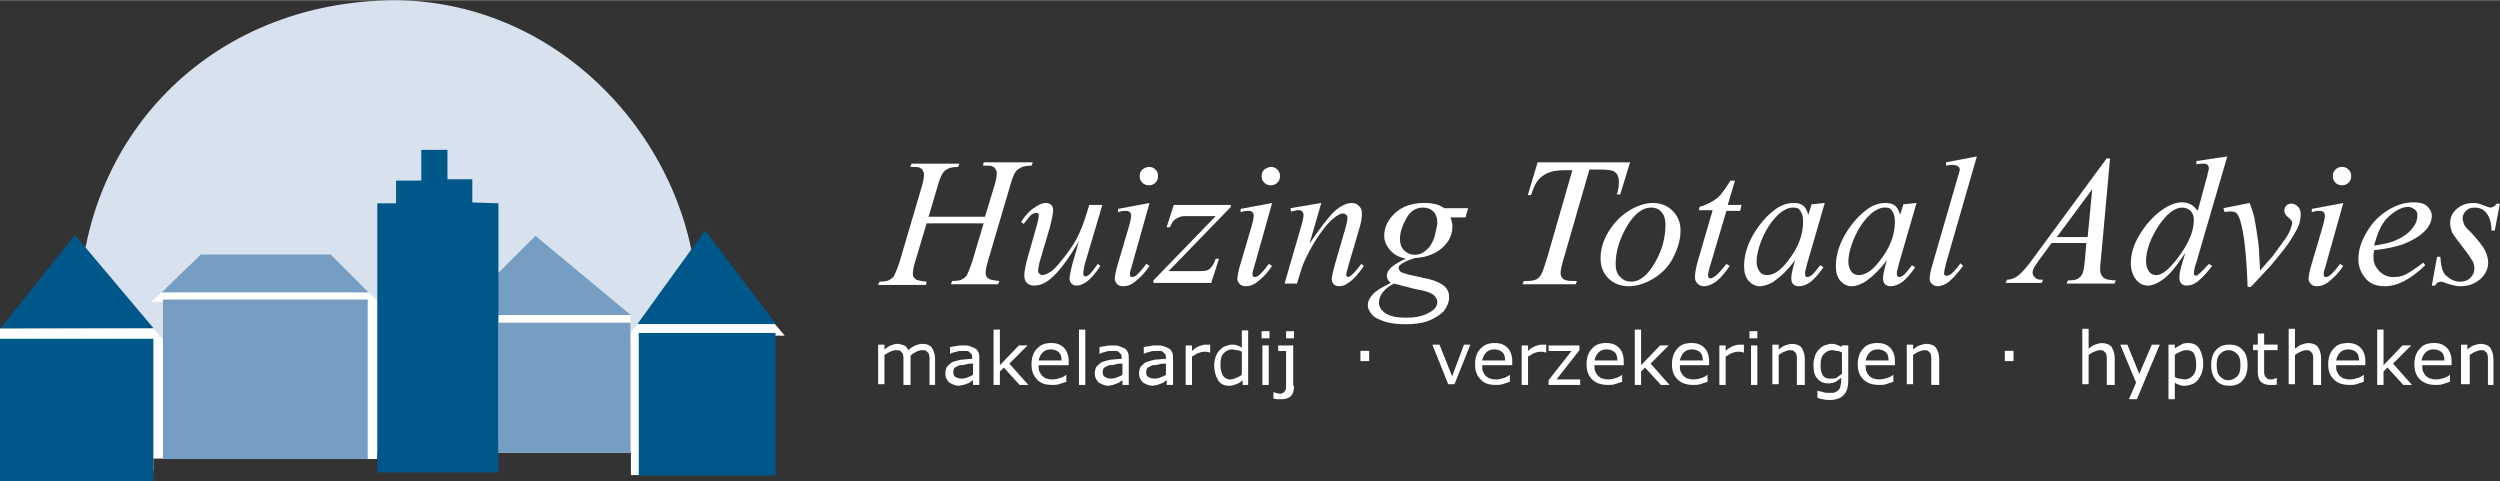 <?xml version="1.0" encoding="UTF-8"?>
<svg width="270px" height="52px" xmlns="http://www.w3.org/2000/svg" id="Laag_1" data-name="Laag 1" viewBox="0 0 1490.56 286.84">
  <rect x="0" y="0" width="1490.56" height="286.84" fill="#333333" stroke="none"/>
  <defs>
    <style>
      .cls-1, .cls-2 {
        fill: #005789;
      }

      .cls-1, .cls-2, .cls-3, .cls-4, .cls-5, .cls-6 {
        stroke-width: 0px;
      }

      .cls-2, .cls-4, .cls-5 {
        fill-rule: evenodd;
      }

      .cls-3, .cls-5 {
        fill: #769dc2;
      }

      .cls-4 {
        fill: #d8e1ee;
      }

      .cls-6 {
        fill: #fff;
      }
    </style>
  </defs>
  <g>
    <path class="cls-6" d="M557.97,229.41h-3.77v-16.5c0-.94-.47-1.89-.47-2.36-.47-.47-.94-.94-1.41-1.41-.47-.47-1.41-.47-2.83-.47-.94,0-2.36.47-3.3.94-.94.47-2.36,1.41-3.3,2.36v17.44h-4.24v-16.5c0-.94-.47-1.89-.47-2.36-.47-.47-.94-.94-1.41-1.41s-1.41-.47-2.83-.47c-.94,0-2.36.47-3.3.94-.94.47-2.36,1.41-3.3,1.89v17.44h-3.77v-23.57h3.77v2.83c1.41-.94,2.36-1.89,3.77-2.36s2.36-.94,3.77-.94,2.83.47,4.24.94c.94.47,1.89,1.41,2.36,2.83,1.41-1.41,3.3-2.36,4.24-2.83,1.41-.47,2.83-.94,4.24-.94,2.83,0,4.71.94,5.66,2.36s1.89,3.77,1.89,6.6v15.56h.47Z"></path>
    <path class="cls-6" d="M583.9,229.41h-3.77v-2.83c-.47.47-.94.47-1.41.94-.47.47-1.41.94-1.89.94-.47.47-1.41.47-2.36.94-.94,0-1.89.47-2.83.47-2.36,0-3.77-.94-5.66-1.89-1.41-1.41-2.36-3.3-2.36-5.19s.47-3.3.94-4.24c.94-.94,1.89-1.89,3.3-2.83,1.41-.47,3.3-.94,5.19-1.41,1.89,0,4.24-.47,6.6-.47v-.47c0-.94,0-1.89-.47-2.36s-.94-.94-1.41-1.41-1.41-.47-1.89-.47h-2.36c-.94,0-2.36,0-3.3.47-1.41.47-2.83.47-3.77,1.41h0v-4.24c.94,0,1.89-.47,3.3-.47,1.41-.47,2.83-.47,4.24-.47,1.89,0,3.3,0,4.24.47,1.41.47,2.36.94,3.3,1.41s1.41,1.41,1.89,2.36c.47.94.47,2.36.47,3.77,0,0,0,15.56,0,15.56ZM580.13,223.28v-6.6c-1.41,0-2.83,0-4.24.47s-2.83.47-3.77.47c-.94.47-1.89.94-2.83,1.41-.47.47-.94,1.41-.94,2.83s.47,2.36,1.41,2.83,1.89.94,3.77.94c1.41,0,2.83-.47,3.77-.94s1.89-.47,2.83-1.41Z"></path>
    <path class="cls-6" d="M613.13,229.41h-5.19l-9.43-10.37-2.36,2.36v8.01h-3.77v-33h3.77v21.21l11.31-11.79h5.19l-10.84,10.84,11.31,12.73Z"></path>
    <path class="cls-6" d="M636.7,217.62h-17.44c0,1.41,0,2.83.47,3.77s.94,1.89,1.89,2.83c.94.47,1.41,1.41,2.83,1.41.94.47,1.89.47,3.3.47s3.3-.47,4.71-.94c1.41-.47,2.83-1.41,3.3-1.89h0v4.24c-1.41.47-2.83.94-4.24,1.41-1.41.47-2.83.47-4.24.47-3.77,0-7.07-.94-8.96-3.3-2.36-2.36-3.3-5.19-3.3-8.96s.94-7.07,3.3-9.43c2.36-2.36,4.71-3.3,8.49-3.3,3.3,0,5.66.94,7.54,2.83,1.89,1.89,2.83,4.71,2.83,8.01v2.36h-.47ZM632.93,214.79c0-1.89-.47-3.77-1.41-4.71s-2.83-1.89-4.71-1.89c-2.36,0-3.77.47-5.19,1.89s-1.89,2.83-2.36,4.71h13.67Z"></path>
    <path class="cls-6" d="M647.07,229.41h-3.77v-33h3.77v33Z"></path>
    <path class="cls-6" d="M673,229.41h-3.77v-2.83c-.47.47-.94.47-1.41.94-.47.47-1.41.94-1.89.94-.47.47-1.41.47-2.36.94-.94,0-1.89.47-2.83.47-2.36,0-3.77-.94-5.66-1.89-1.41-1.41-2.36-3.3-2.36-5.19s.47-3.3.94-4.24c.94-.94,1.89-1.89,3.3-2.83,1.41-.47,3.3-.94,5.19-1.41,1.89,0,4.24-.47,6.6-.47v-.47c0-.94,0-1.89-.47-2.36s-.94-.94-1.41-1.41-1.41-.47-1.89-.47h-2.36c-.94,0-2.36,0-3.3.47-1.41.47-2.83.47-3.77,1.41h0v-4.24c.94,0,1.89-.47,3.3-.47,1.41-.47,2.83-.47,4.24-.47,1.89,0,3.3,0,4.24.47,1.41.47,2.36.94,3.3,1.41s1.41,1.41,1.89,2.36c.47.94.47,2.36.47,3.77,0,0,0,15.56,0,15.56ZM669.23,223.28v-6.6c-1.41,0-2.83,0-4.24.47-1.41.47-2.83.47-3.77.47-.94.47-1.89.94-2.83,1.41-.47.47-.94,1.41-.94,2.83s.47,2.36,1.41,2.83,1.89.94,3.77.94c1.41,0,2.83-.47,3.77-.94s1.89-.47,2.83-1.41Z"></path>
    <path class="cls-6" d="M699.4,229.41h-3.77v-2.83c-.47.47-.94.47-1.41.94-.47.47-1.41.94-1.89.94-.47.47-1.41.47-2.36.94-.94,0-1.89.47-2.83.47-2.36,0-3.77-.94-5.66-1.89-1.41-1.41-2.36-3.3-2.36-5.19s.47-3.3.94-4.24c.94-.94,1.89-1.89,3.3-2.83,1.41-.47,3.3-.94,5.19-1.41,1.89,0,4.24-.47,6.6-.47v-.47c0-.94,0-1.89-.47-2.36s-.94-.94-1.41-1.41-1.41-.47-1.89-.47h-2.36c-.94,0-2.36,0-3.3.47-1.41.47-2.83.47-3.77,1.41h0v-4.24c.94,0,1.89-.47,3.3-.47,1.41-.47,2.83-.47,4.24-.47,1.89,0,3.3,0,4.24.47,1.41.47,2.36.94,3.3,1.41s1.41,1.41,1.89,2.36c.47.94.47,2.36.47,3.77,0,0,0,15.56,0,15.56ZM695.15,223.28v-6.6c-1.41,0-2.83,0-4.24.47-1.41.47-2.83.47-3.77.47-.94.47-1.89.94-2.83,1.41-.47.47-.94,1.41-.94,2.83s.47,2.36,1.41,2.83,1.89.94,3.77.94c1.41,0,2.83-.47,3.77-.94s1.89-.47,2.83-1.41Z"></path>
    <path class="cls-6" d="M721.55,210.08h0c-.94,0-1.41-.47-1.89-.47h-1.89c-1.41,0-2.36.47-3.77.94-.94.47-2.36,1.41-3.3,1.89v16.97h-3.77v-23.57h3.77v3.3c1.41-1.41,2.83-2.36,4.24-2.83,1.41-.47,2.36-.94,3.77-.94h2.83s0,4.71,0,4.71Z"></path>
    <path class="cls-6" d="M744.65,229.41h-3.77v-2.83c-.94.94-2.36,1.89-3.77,2.36s-2.36.94-4.24.94c-2.83,0-5.19-.94-6.6-3.3-1.41-2.36-2.36-5.19-2.36-8.96,0-1.89.47-3.77.94-5.19.47-1.41,1.41-2.83,2.36-3.77s1.89-1.89,3.3-2.36c1.41-.47,2.83-.94,3.77-.94,1.41,0,2.36,0,3.3.47s1.89.47,2.83,1.41v-10.37h3.77v32.53h.47ZM740.41,223.28v-13.67c-.94-.47-1.89-.94-2.83-.94s-1.89-.47-2.83-.47c-2.36,0-3.77.94-5.19,2.36-1.41,1.41-1.89,3.77-1.89,6.6s.47,4.71,1.41,6.6c.94,1.41,2.36,2.36,4.71,2.36.94,0,2.36-.47,3.3-.94s2.36-.94,3.3-1.89Z"></path>
    <path class="cls-6" d="M756.91,201.59h-4.71v-4.24h4.71v4.24ZM756.44,229.41h-3.77v-23.57h3.77v23.57Z"></path>
    <path class="cls-6" d="M771.52,229.88c0,2.83-.47,4.71-1.89,6.13s-3.3,1.89-5.66,1.89h-2.36c-.94,0-1.89-.47-2.36-.47v-3.77h0c.47,0,.94.47,1.41.47s1.41.47,1.89.47c.94,0,1.89,0,2.36-.47s.94-.47,1.41-1.41.47-1.41.47-1.89v-21.68h-4.71v-3.3h8.96v24.04h.47ZM771.52,201.59h-4.71v-4.24h4.71v4.24Z"></path>
  </g>
  <path class="cls-6" d="M816.31,215.19h-5.19v-6.13h5.19v6.13Z"></path>
  <g>
    <path class="cls-6" d="M876.65,205.37l-9.43,23.57h-3.77l-9.43-23.57h4.24l7.54,18.86,7.07-18.86h3.77Z"></path>
    <path class="cls-6" d="M901.16,217.62h-17.44c0,1.41,0,2.83.47,3.77s.94,1.89,1.89,2.83c.94.47,1.41,1.41,2.83,1.41.94.47,1.89.47,3.3.47s3.3-.47,4.71-.94c1.41-.47,2.83-1.41,3.3-1.89h0v4.24c-1.41.47-2.83.94-4.24,1.41s-2.83.47-4.24.47c-3.77,0-7.07-.94-8.96-3.3-2.36-2.36-3.3-5.19-3.3-8.96s.94-7.07,3.3-9.43,4.71-3.3,8.49-3.3c3.3,0,5.66.94,7.54,2.83,1.89,1.89,2.83,4.71,2.83,8.01v2.36h-.47ZM897.39,214.79c0-1.89-.47-3.77-1.41-4.71-.94-.94-2.83-1.89-4.71-1.89-2.36,0-3.77.47-5.19,1.89-1.41,1.41-1.89,2.83-2.36,4.71h13.67Z"></path>
    <path class="cls-6" d="M921.9,210.08h0c-.94,0-1.41-.47-1.89-.47h-1.89c-1.41,0-2.36.47-3.77.94-.94.47-2.36,1.41-3.3,1.89v16.97h-3.77v-23.57h3.77v3.3c1.41-1.41,2.83-2.36,4.24-2.83s2.36-.94,3.77-.94h2.83s0,4.71,0,4.71Z"></path>
    <path class="cls-6" d="M942.64,229.41h-19.33v-2.83l13.67-17.44h-13.67v-3.3h18.39v2.83l-13.67,17.44h14.14v3.3h.47Z"></path>
    <path class="cls-6" d="M968.1,217.62h-17.44c0,1.41,0,2.83.47,3.77s.94,1.89,1.89,2.83c.94.47,1.41,1.41,2.83,1.41.94.47,2.36.47,3.3.47,1.41,0,3.3-.47,4.71-.94,1.41-.47,2.83-1.41,3.3-1.89h0v4.24c-1.41.47-2.83.94-4.24,1.41s-2.83.47-4.24.47c-3.77,0-7.07-.94-9.43-3.3-2.36-2.36-3.3-5.19-3.3-8.96s.94-7.07,3.3-9.43c1.89-2.36,4.71-3.3,8.49-3.3,3.3,0,5.66.94,7.54,2.83s2.83,4.71,2.83,8.01c0,0,0,2.36,0,2.36ZM964.33,214.79c0-1.89-.47-3.77-1.41-4.71-.94-.94-2.83-1.89-4.71-1.89-2.36,0-3.77.47-5.19,1.89-1.41,1.41-1.89,2.83-2.36,4.71h13.67Z"></path>
    <path class="cls-6" d="M995.44,229.41h-5.19l-9.43-10.37-2.36,2.36v8.01h-3.77v-33h3.77v21.21l11.31-11.79h5.19l-10.84,10.84,11.31,12.73Z"></path>
    <path class="cls-6" d="M1019.01,217.62h-17.44c0,1.41,0,2.83.47,3.77s.94,1.89,1.89,2.83c.94.47,1.41,1.41,2.83,1.41.94.47,2.36.47,3.3.47,1.41,0,3.3-.47,4.71-.94,1.41-.47,2.83-1.41,3.3-1.89h0v4.24c-1.41.47-2.83.94-4.24,1.41s-2.83.47-4.24.47c-3.77,0-7.07-.94-9.43-3.3s-3.3-5.19-3.3-8.96.94-7.07,3.3-9.43c1.89-2.36,4.71-3.3,8.49-3.3,3.3,0,5.66.94,7.54,2.83s2.83,4.71,2.83,8.01c0,0,0,2.36,0,2.36ZM1015.24,214.79c0-1.89-.47-3.77-1.41-4.71-.94-.94-2.83-1.89-4.71-1.89-2.36,0-3.77.47-5.19,1.89-1.41,1.41-1.89,2.83-2.36,4.71h13.67Z"></path>
    <path class="cls-6" d="M1039.75,210.08h0c-.94,0-1.41-.47-1.89-.47h-1.89c-1.41,0-2.36.47-3.77.94-.94.47-2.36,1.41-3.3,1.89v16.97h-3.77v-23.57h3.77v3.3c1.41-1.41,2.83-2.36,4.24-2.83,1.41-.47,2.36-.94,3.77-.94h2.83v4.71h0Z"></path>
    <path class="cls-6" d="M1047.77,201.59h-4.71v-4.24h4.71v4.24ZM1047.77,229.41h-3.77v-23.57h3.77v23.57Z"></path>
    <path class="cls-6" d="M1075.11,229.41h-3.77v-16.5c0-.94-.47-1.89-.47-2.36l-1.41-1.41c-.47-.47-1.41-.47-2.36-.47s-2.36.47-3.3.94c-1.41.47-2.36,1.41-3.3,1.89v17.44h-3.77v-23.57h3.77v2.83c1.41-.94,2.36-1.89,3.77-2.36s2.83-.94,4.24-.94c2.36,0,4.71.94,5.66,2.36.94,1.41,1.89,3.77,1.89,6.6v15.56h-.94Z"></path>
    <path class="cls-6" d="M1101.98,226.58c0,4.24-.94,7.07-2.83,8.96-1.89,1.89-4.71,2.83-8.49,2.83-1.41,0-2.36,0-3.77-.47-1.41,0-2.36-.47-3.3-.94v-4.24h0c.47.47,1.89.47,3.3.94,1.41.47,2.83.47,4.24.47s2.36,0,3.3-.47,1.41-.94,1.89-1.41c.47-.47.94-1.41.94-1.89,0-.94.47-1.41.47-2.83v-2.36c-1.41.94-2.36,1.89-3.3,2.36s-2.36.94-4.24.94c-2.83,0-5.19-.94-6.6-2.83-1.89-1.89-2.36-4.71-2.36-8.49,0-1.89.47-3.77.94-5.19.47-1.41,1.41-2.83,2.36-3.77s1.89-1.89,3.3-2.36,2.83-.94,3.77-.94c1.41,0,2.36,0,3.3.47s1.89.47,2.83,1.41l.47-.94h3.77v20.74ZM1098.21,222.81v-12.73c-.94-.47-1.89-.94-2.83-.94s-1.89-.47-2.83-.47c-2.36,0-3.77.94-5.19,2.36-1.41,1.41-1.89,3.77-1.89,6.6s.47,4.71,1.41,6.13c.94,1.41,2.36,1.89,4.71,1.89.94,0,2.36,0,3.3-.47,1.41-.94,2.36-1.89,3.3-2.36Z"></path>
    <path class="cls-6" d="M1129.79,217.62h-17.44c0,1.41,0,2.83.47,3.77s.94,1.89,1.89,2.83c.94.47,1.41,1.41,2.83,1.41.94.47,2.36.47,3.3.47,1.41,0,3.3-.47,4.71-.94,1.41-.47,2.83-1.41,3.3-1.89h0v4.24c-1.41.47-2.83.94-4.24,1.41-1.41.47-2.83.47-4.24.47-3.77,0-7.07-.94-9.43-3.3-2.36-2.36-3.3-5.19-3.3-8.96s.94-7.07,3.3-9.43c1.89-2.36,4.71-3.3,8.49-3.3,3.3,0,5.66.94,7.54,2.83,1.89,1.89,2.83,4.71,2.83,8.01v2.36h0ZM1126.02,214.79c0-1.89-.47-3.77-1.41-4.71-.94-.94-2.83-1.89-4.71-1.89-2.36,0-3.77.47-5.19,1.89-1.41,1.41-1.89,2.83-2.36,4.71h13.67Z"></path>
    <path class="cls-6" d="M1155.72,229.41h-4.24v-16.5c0-.94-.47-1.89-.47-2.36l-1.41-1.41c-.47-.47-1.41-.47-2.36-.47s-2.36.47-3.3.94c-1.41.47-2.36,1.41-3.3,1.89v17.44h-3.77v-23.57h3.77v2.83c1.41-.94,2.36-1.89,3.77-2.36s2.83-.94,4.24-.94c2.36,0,4.71.94,5.66,2.36.94,1.41,1.89,3.77,1.89,6.6v15.56h-.47Z"></path>
  </g>
  <path class="cls-6" d="M1200.51,215.19h-5.19v-6.13h5.19v6.13Z"></path>
  <g>
    <path class="cls-6" d="M1259.9,229.41h-3.77v-16.5c0-.94-.47-1.89-.47-2.36-.47-.47-.94-.94-1.41-1.41s-1.41-.47-2.36-.47-2.36.47-3.3.94c-1.41.47-2.36,1.41-3.3,1.89v17.44h-3.77v-33h3.77v11.79c1.41-.94,2.36-1.89,3.77-2.36s2.83-.94,4.24-.94c2.36,0,4.71.94,5.66,2.36s1.89,3.77,1.89,6.6v16.03h-.94Z"></path>
    <path class="cls-6" d="M1287.72,205.37l-13.67,32.53h-4.71l4.24-9.9-9.43-22.63h4.24l7.07,17.44,7.54-17.44h4.71Z"></path>
    <path class="cls-6" d="M1313.64,217.15c0,1.89-.47,3.77-.94,5.19-.47,1.41-1.41,2.83-2.36,4.24-.94.94-1.89,1.89-3.3,2.36s-2.83.94-4.24.94-2.36,0-3.3-.47-1.89-.47-2.83-1.41v9.9h-3.77v-32.53h3.77v2.36c.94-.94,2.36-1.41,3.77-2.36s2.83-.94,4.24-.94c2.83,0,5.19.94,6.6,3.3,1.41,2.36,2.36,5.66,2.36,9.43ZM1309.4,217.15c0-2.83-.47-5.19-1.41-6.6-.94-1.41-2.36-1.89-4.71-1.89-.94,0-2.36.47-3.3.94-.94.47-2.36.94-3.3,1.89v13.2c.94.47,1.89.94,2.83.94s1.89.47,2.83.47c2.36,0,3.77-.94,5.19-2.36s1.89-3.77,1.89-6.6Z"></path>
    <path class="cls-6" d="M1340.04,217.62c0,3.77-.94,7.07-2.83,8.96-1.89,2.36-4.71,3.3-8.01,3.3s-6.13-.94-8.01-3.3-2.83-5.19-2.83-8.96.94-7.07,2.83-8.96c1.89-2.36,4.71-3.3,8.01-3.3s6.13.94,8.01,3.3c1.89,1.89,2.83,4.71,2.83,8.96ZM1335.8,217.62c0-3.3-.47-5.19-1.89-6.6-1.41-1.41-2.83-2.36-5.19-2.36s-3.77.94-5.19,2.36-1.89,3.77-1.89,6.6.47,5.19,1.89,6.6c1.41,1.41,2.83,2.36,5.19,2.36,1.89,0,3.77-.94,5.19-2.36,1.41-1.41,1.89-3.77,1.89-6.6Z"></path>
    <path class="cls-6" d="M1358.43,228.94c-.94,0-1.41.47-2.36.47h-2.36c-2.36,0-4.24-.47-5.66-1.89-1.41-1.41-1.89-3.3-1.89-6.13v-12.73h-2.83v-3.3h2.83v-6.6h3.77v6.6h8.01v3.3h-8.01v13.67c0,.47.47,1.41.47,1.89.47.47.94.94,1.41,1.41s1.41.47,2.36.47c.47,0,1.41,0,1.89-.47.94,0,1.41-.47,1.41-.47h0v3.77h.94Z"></path>
    <path class="cls-6" d="M1382.94,229.41h-3.77v-16.5c0-.94-.47-1.89-.47-2.36l-1.41-1.41c-.47-.47-1.41-.47-2.36-.47s-2.36.47-3.3.94c-1.41.47-2.36,1.41-3.3,1.89v17.44h-3.77v-33h3.77v11.79c1.41-.94,2.36-1.89,3.77-2.36s2.83-.94,4.24-.94c2.36,0,4.71.94,5.66,2.36s1.89,3.77,1.89,6.6v16.03h-.94Z"></path>
    <path class="cls-6" d="M1410.28,217.62h-17.44c0,1.41,0,2.83.47,3.77s.94,1.89,1.89,2.83c.94.47,1.41,1.41,2.83,1.41.94.47,2.36.47,3.3.47,1.41,0,3.3-.47,4.71-.94,1.41-.47,2.83-1.41,3.3-1.89h0v4.24c-1.41.47-2.83.94-4.24,1.41-1.41.47-2.83.47-4.24.47-3.77,0-7.07-.94-9.43-3.3-2.36-2.36-3.3-5.19-3.3-8.96s.94-7.07,3.3-9.43c1.89-2.36,4.71-3.3,8.49-3.3,3.3,0,5.66.94,7.54,2.83,1.89,1.89,2.83,4.71,2.83,8.01v2.36h0ZM1406.51,214.79c0-1.89-.47-3.77-1.41-4.71s-2.83-1.89-4.71-1.89c-2.36,0-3.77.47-5.19,1.89-1.41,1.41-1.89,2.83-2.36,4.71h13.67Z"></path>
    <path class="cls-6" d="M1438.1,229.41h-5.19l-9.43-10.37-2.36,2.36v8.01h-3.77v-33h3.77v21.21l11.31-11.79h5.19l-10.84,10.84,11.31,12.73Z"></path>
    <path class="cls-6" d="M1461.67,217.62h-17.44c0,1.41,0,2.83.47,3.77s.94,1.89,1.89,2.83c.94.47,1.41,1.41,2.83,1.41.94.47,2.36.47,3.3.47,1.41,0,3.3-.47,4.71-.94,1.41-.47,2.83-1.41,3.3-1.89h0v4.24c-1.41.47-2.83.94-4.24,1.41-1.41.47-2.83.47-4.24.47-3.77,0-7.07-.94-9.43-3.3-2.36-2.36-3.3-5.19-3.3-8.96s.94-7.07,3.3-9.43c1.89-2.36,4.71-3.3,8.49-3.3,3.3,0,5.66.94,7.54,2.83,1.89,1.89,2.83,4.71,2.83,8.01v2.36h0ZM1457.42,214.79c0-1.89-.47-3.77-1.41-4.71s-2.83-1.89-4.71-1.89c-2.36,0-3.77.47-5.19,1.89-1.41,1.41-1.89,2.83-2.36,4.71h13.67Z"></path>
    <path class="cls-6" d="M1487.12,229.41h-3.77v-16.5c0-.94-.47-1.89-.47-2.36l-1.41-1.41c-.47-.47-1.41-.47-2.36-.47s-2.36.47-3.3.94c-1.41.47-2.36,1.41-3.3,1.89v17.44h-5.19v-23.57h3.77v2.83c1.41-.94,2.36-1.89,3.77-2.36s2.83-.94,4.24-.94c2.36,0,4.71.94,5.66,2.36.94,1.41,1.89,3.77,1.89,6.6v15.56h.47Z"></path>
  </g>
  <g>
    <path class="cls-4" d="M67.28,269.84h329.14c14.81-27.09,17.66-58.16,19.22-87.38C415.9,93.75,340.83.8,235.36,0,123.13.8,48.32,83.93,47.54,182.46c.78,27.09,5.97,60.55,19.74,87.38"></path>
    <polygon class="cls-5" points="296.66 163.07 319.26 140.5 376.16 187.77 296.66 187.77 296.66 163.07"></polygon>
    <rect class="cls-6" x="376.16" y="199.46" width="82.09" height="83.66"></rect>
    <rect class="cls-6" x="296.66" y="187.77" width="79.23" height="77.55"></rect>
    <polygon class="cls-6" points="374.08 200.79 419.8 143.15 467.86 199.99 374.08 200.79"></polygon>
    <polygon class="cls-2" points="380.05 193.09 420.32 137.31 462.66 193.09 380.05 193.09"></polygon>
    <rect class="cls-1" x="380.83" y="198.4" width="81.57" height="84.99"></rect>
    <rect class="cls-3" x="297.18" y="192.29" width="78.71" height="77.55"></rect>
    <rect class="cls-6" x="102.87" y="179.54" width="122.09" height="94.02"></rect>
    <polygon class="cls-6" points="90.14 179.81 115.86 156.7 200.81 156.7 225.75 179.81 90.14 179.81"></polygon>
    <polygon class="cls-5" points="96.38 174.23 119.76 151.65 197.17 151.65 219.77 174.23 96.38 174.23"></polygon>
    <polygon class="cls-6" points="4.94 202.38 49.88 146.34 97.16 202.38 4.94 202.38"></polygon>
    <polygon class="cls-2" points="0 196.01 44.68 139.97 91.7 195.74 0 196.01"></polygon>
    <rect class="cls-6" y="195.74" width="91.44" height="84.99"></rect>
    <rect class="cls-6" x="51.96" y="201.58" width="46.24" height="71.71"></rect>
    <rect class="cls-1" y="201.85" width="91.44" height="84.99"></rect>
    <rect class="cls-3" x="97.16" y="178.48" width="122.09" height="95.08"></rect>
    <polygon class="cls-2" points="297.18 121.11 297.18 281.53 224.97 281.53 224.97 121.11 236.14 121.11 236.14 107.56 251.2 107.56 251.2 89.24 266.79 89.24 266.79 106.77 281.6 106.77 281.6 120.58 297.18 121.11"></polygon>
  </g>
  <g>
    <path class="cls-6" d="M553.66,129.11h33.61l5.47-17.98c1.17-3.52,1.56-6.25,1.56-8.21,0-.78-.39-1.56-.78-2.35s-1.17-1.17-1.95-1.56-2.74-.39-5.47-.39l.39-1.95h29.31l-.78,1.95c-2.35,0-4.3.39-5.47.78-1.56.78-3.13,1.56-3.91,2.74-1.17,1.56-2.35,4.69-3.52,8.99l-12.9,43.78c-1.17,3.52-1.56,6.25-1.56,7.82,0,1.17.39,2.35,1.56,3.13.78.78,3.13,1.17,6.64,1.56l-.78,1.95h-28.14l.78-1.95c2.74,0,4.69-.39,5.47-.78,1.56-.78,2.35-1.56,3.13-2.35.78-1.56,1.95-4.3,3.52-8.99l6.64-22.28h-34.01l-6.64,22.28c-1.17,3.52-1.56,6.25-1.56,7.82,0,1.17.39,2.35,1.56,3.13.78.78,3.13,1.17,6.64,1.56l-.39,1.95h-28.53l.78-1.95c2.74,0,4.69-.39,5.47-.78,1.56-.78,2.35-1.56,3.13-2.35.78-1.56,1.95-4.3,3.52-8.99l12.9-43.78c1.17-3.52,1.56-6.25,1.56-8.21,0-.78-.39-1.56-.78-2.35s-1.17-1.17-1.95-1.56-2.74-.39-5.47-.39l.78-1.95h28.53l-.78,1.95c-2.35,0-4.3.39-5.47.78-1.56.78-2.74,1.56-3.52,2.74-1.17,1.56-2.35,4.69-3.52,8.99l-5.08,17.2Z"></path>
    <path class="cls-6" d="M657.24,122.08l-9.38,31.66c-1.56,4.69-1.95,7.82-1.95,8.99,0,.78,0,1.17.39,1.56q.39.39.78.39c.78,0,1.17-.39,1.95-.78.78-.39,2.74-2.74,5.47-6.64l1.56,1.17c-2.74,4.3-5.86,7.82-8.6,9.77-1.95,1.17-3.91,1.95-5.47,1.95s-2.35-.39-3.13-1.17c-.78-.78-1.17-1.95-1.17-3.13s.39-2.74.78-4.69c.39-2.74,2.35-8.21,4.69-17.2-5.86,9.77-10.94,16.81-15.24,20.72-3.91,3.91-7.82,5.47-11.34,5.47-1.56,0-3.13-.39-4.3-1.56-1.17-1.17-1.56-2.74-1.56-4.3,0-2.74.78-6.64,2.35-12.12l4.69-16.42c1.17-3.91,1.56-6.25,1.56-7.43,0-.39,0-.78-.39-1.17-.39-.39-.78-.39-1.17-.39-.78,0-1.56.39-2.35.78s-2.35,2.35-5.08,5.86l-1.56-1.17c2.74-4.3,5.47-7.04,8.6-8.99,2.35-1.56,4.3-2.35,6.25-2.35,1.17,0,2.35.39,3.13,1.17.78.78,1.17,1.95,1.17,3.13,0,1.95-.78,5.47-1.95,10.16l-5.08,17.2c-1.56,4.69-1.95,7.82-1.95,8.99,0,.78.39,1.17.78,1.56.39.39,1.17.78,1.95.78,1.17,0,2.74-.78,4.69-1.95s4.3-3.91,7.43-7.82,5.86-7.82,7.82-11.34,4.3-8.99,6.64-16.81l1.17-3.91h7.82Z"></path>
    <path class="cls-6" d="M685.38,120.91l-10.55,37.52c-.78,2.35-1.17,3.91-1.17,4.69,0,.39,0,1.17.39,1.56.39.39.78.39,1.17.39s1.17-.39,1.95-.78c1.95-1.56,3.91-3.91,6.25-7.04l1.95,1.17c-2.35,3.52-5.08,6.64-8.6,9.38-2.35,1.95-4.69,2.74-7.04,2.74-1.56,0-2.74-.39-3.52-1.17s-1.56-1.95-1.56-3.13.39-3.52,1.17-6.64l7.04-23.84c1.17-3.91,1.56-6.25,1.56-7.43,0-.78-.39-1.56-.78-1.95-.39-.39-1.17-.78-2.35-.78-.78,0-2.35,0-4.69.78v-1.95l18.76-3.52ZM684.99,99.41c1.56,0,2.74.39,3.91,1.56s1.56,2.35,1.56,3.91-.39,2.74-1.56,3.91c-1.17,1.17-2.35,1.56-3.91,1.56s-2.74-.39-3.91-1.56-1.56-2.35-1.56-3.91.39-2.74,1.56-3.91c1.17-.78,2.35-1.56,3.91-1.56Z"></path>
    <path class="cls-6" d="M699.84,122.08h34.01v1.17l-37.13,38.3h15.63c3.52,0,5.86,0,7.04-.39s1.95-.78,2.74-1.95c.78-.78,1.95-2.74,2.74-5.08h1.95l-4.69,14.46h-34.4v-1.56l37.13-38.3h-15.24c-3.13,0-5.08,0-5.86.39-1.17.39-1.95.78-3.13,1.56-1.17.78-1.95,2.35-3.13,4.69h-1.95l4.3-13.29Z"></path>
    <path class="cls-6" d="M758.47,120.91l-10.55,37.52c-.78,2.35-1.17,3.91-1.17,4.69,0,.39,0,1.17.39,1.56.39.39.78.39,1.17.39s1.17-.39,1.95-.78c1.95-1.56,3.91-3.91,6.25-7.04l1.95,1.17c-2.35,3.52-5.08,6.64-8.6,9.38-2.35,1.95-4.69,2.74-7.04,2.74-1.56,0-2.74-.39-3.52-1.17s-1.56-1.95-1.56-3.13.39-3.52,1.17-6.64l7.04-23.84c1.17-3.91,1.56-6.25,1.56-7.43,0-.78-.39-1.56-.78-1.95-.39-.39-1.17-.78-2.35-.78-.78,0-2.35,0-4.69.78v-1.95l18.76-3.52ZM757.69,99.41c1.56,0,2.74.39,3.91,1.56s1.56,2.35,1.56,3.91-.39,2.74-1.56,3.91c-1.17,1.17-2.35,1.56-3.91,1.56s-2.74-.39-3.91-1.56-1.56-2.35-1.56-3.91.39-2.74,1.56-3.91c1.17-.78,2.74-1.56,3.91-1.56Z"></path>
    <path class="cls-6" d="M787.79,120.91l-7.04,24.23c6.64-9.77,11.73-16.42,15.24-19.54s7.04-4.69,10.16-4.69c1.95,0,3.13.78,4.3,1.95,1.17,1.17,1.56,2.74,1.56,4.69s-.39,5.08-1.56,8.6l-6.64,22.67c-.78,2.74-1.17,4.3-1.17,4.69s0,.78.39,1.17.78.39.78.39c.39,0,.78-.39,1.56-.78,1.95-1.56,3.91-3.91,6.25-7.04l1.56,1.17c-3.13,4.69-6.25,8.21-9.38,10.16-1.95,1.56-3.91,1.95-5.47,1.95-1.17,0-2.35-.39-3.13-1.17-.78-.78-1.17-1.95-1.17-3.13,0-1.56.78-4.69,1.95-8.99l6.25-21.5c.78-2.74,1.17-4.69,1.17-6.25,0-.78-.39-1.17-.78-1.56s-1.17-.78-1.56-.78c-1.17,0-2.35.39-3.52,1.17-2.74,1.56-5.47,4.3-8.21,7.82-2.74,3.52-5.86,8.21-8.99,14.07-1.56,3.13-3.13,6.25-4.3,9.77l-2.74,8.99h-7.43l9.77-33.61c1.17-3.91,1.56-6.25,1.56-7.43,0-.78-.39-1.56-.78-1.95-.78-.78-1.56-.78-2.35-.78-.39,0-1.17,0-2.35.39l-1.95.39-.39-1.95,18.37-3.13Z"></path>
    <path class="cls-6" d="M875.34,124.03l-1.56,5.47h-8.99c.78,1.95,1.17,3.91,1.17,5.47,0,4.69-1.95,8.99-5.86,12.51-3.91,3.52-9.38,5.86-16.42,6.25-3.91,1.17-6.64,2.35-8.6,3.91-.78.39-1.17,1.17-1.17,1.95s.39,1.17.78,1.95,2.35,1.17,4.69,1.95l10.55,2.35c5.86,1.17,9.38,3.13,11.34,4.69,1.95,1.95,2.74,3.91,2.74,6.64s-1.17,5.47-3.13,8.21c-2.35,2.35-5.47,4.3-9.38,5.86-4.3,1.56-8.6,1.95-13.68,1.95-4.3,0-8.6-.39-12.12-1.56s-6.25-2.35-7.82-4.3-2.35-3.52-2.35-5.47c0-1.56.39-3.13,1.56-4.69s2.35-3.13,3.91-3.91c.78-.78,3.52-2.35,8.21-4.69-1.56-1.17-2.35-2.74-2.35-4.3s.78-3.13,2.35-4.69c1.56-1.56,4.69-3.52,8.99-5.47-3.91-.78-7.04-2.35-9.38-5.08s-3.52-5.47-3.52-8.6c0-5.08,2.35-9.77,6.64-13.68,4.3-3.91,10.16-5.86,17.59-5.86,2.74,0,4.69.39,6.64.78s3.52,1.56,5.08,2.35h14.07ZM831.17,168.98c-2.74,1.17-5.08,3.13-6.64,5.08-1.56,1.95-2.35,3.91-2.35,6.25s1.17,4.3,3.13,5.86c3.13,2.35,7.43,3.13,13.29,3.13,5.08,0,9.38-.78,12.9-2.74,3.52-1.56,5.47-3.91,5.47-6.64,0-1.56-.78-2.74-1.95-3.91s-3.91-2.35-7.82-3.13c-1.17,0-7.04-1.56-16.03-3.91ZM856.97,132.63c0-2.74-.78-5.08-2.35-6.64-1.56-1.56-3.52-2.35-6.25-2.35-3.91,0-7.43,1.95-9.77,6.25-2.35,4.3-3.91,8.21-3.91,12.51,0,2.74.78,5.08,2.35,6.64s3.52,2.74,6.25,2.74c1.95,0,3.91-.39,5.47-1.56s3.13-2.35,4.3-4.3c1.17-1.95,2.35-4.3,2.74-7.04.78-3.13,1.17-5.08,1.17-6.25Z"></path>
    <path class="cls-6" d="M916.77,96.67h55.11l-5.86,19.15h-1.95c.78-2.74,1.17-5.47,1.17-7.43,0-2.74-.78-4.69-2.35-5.86-1.17-1.17-4.3-1.56-9.38-1.56h-5.86l-14.46,50.03c-1.95,6.25-2.74,10.16-2.74,11.73,0,1.17.39,2.35,1.56,3.52,1.17.78,3.13,1.17,5.86,1.17h2.35l-.78,1.95h-31.66l.78-1.95h1.56c2.74,0,5.08-.39,6.25-1.17,1.17-.78,1.95-1.56,2.74-3.13.78-1.56,1.95-5.08,3.52-10.16l14.85-51.59h-4.3c-4.3,0-7.43.39-10.16,1.56s-4.69,2.74-6.25,4.69c-1.56,1.95-2.74,5.08-3.91,8.6h-1.95l5.86-19.54Z"></path>
    <path class="cls-6" d="M1001.98,137.32c0,5.47-1.56,10.55-4.3,16.03-2.74,5.47-6.64,9.38-11.73,12.51s-10.16,4.69-14.85,4.69-8.99-1.56-12.12-4.69c-3.13-3.13-4.69-7.04-4.69-12.12s1.56-10.55,4.69-15.63c3.13-5.08,7.04-9.38,12.12-12.51,5.08-3.13,9.77-4.69,14.46-4.69s8.6,1.56,11.73,4.69c3.13,3.13,4.69,7.04,4.69,11.73ZM992.99,133.8c0-3.13-.78-5.86-2.35-7.43-1.56-1.95-3.91-2.74-6.25-2.74-5.08,0-10.16,3.91-14.46,11.34-4.3,7.43-6.64,14.85-6.64,22.28,0,3.52.78,5.86,2.74,7.82,1.95,1.95,3.91,2.74,6.64,2.74,5.08,0,9.77-3.91,14.07-11.34,4.3-7.43,6.25-14.85,6.25-22.67Z"></path>
    <path class="cls-6" d="M1034.42,107.62l-4.3,14.46h8.21l-.78,3.52h-8.21l-9.38,31.66c-1.17,3.52-1.56,5.47-1.56,6.64,0,.78,0,1.17.39,1.56.39.39.78.39,1.17.39.78,0,1.95-.78,3.52-1.95.78-.78,2.74-2.74,5.86-6.64l1.95,1.17c-3.13,4.69-6.25,8.21-9.38,10.16-1.95,1.17-3.91,1.95-5.86,1.95-1.56,0-2.74-.39-3.91-1.56-1.17-1.17-1.56-2.35-1.56-3.91,0-1.95.39-4.69,1.56-8.99l8.99-30.88h-8.21l.39-1.95c3.91-1.17,7.04-2.74,9.77-4.69,2.74-1.95,5.47-5.86,8.6-10.94h2.74Z"></path>
    <path class="cls-6" d="M1087.97,120.91l-10.55,36.35-1.17,4.69v1.17c0,.39,0,1.17.39,1.56.39.39.78.39,1.17.39s1.17-.39,1.95-.78c1.56-1.17,3.13-3.13,5.47-6.25l1.95,1.17c-2.35,3.52-5.08,6.64-7.43,8.6-2.74,1.95-5.08,2.74-7.04,2.74-1.56,0-2.74-.39-3.52-1.17s-1.17-1.95-1.17-3.52.39-3.91,1.17-7.04l1.17-3.91c-4.69,6.25-8.99,10.16-12.9,12.9-2.74,1.56-5.47,2.74-8.21,2.74s-4.69-1.17-6.64-3.13c-1.95-2.35-2.74-5.08-2.74-8.99,0-5.47,1.56-11.73,5.08-17.98,3.52-6.25,7.82-11.34,12.9-15.24,3.91-3.13,7.82-4.3,11.73-4.3,2.35,0,3.91.39,5.47,1.56s2.35,3.13,3.13,5.47l1.95-6.25,7.82-.78ZM1068.82,123.64c-2.35,0-4.69,1.17-7.43,3.13-3.52,3.13-7.04,7.43-9.77,13.29-2.74,5.86-4.3,11.34-4.3,16.03,0,2.35.78,4.3,1.95,5.86,1.17,1.56,2.74,1.95,4.3,1.95,3.91,0,8.21-2.74,12.51-8.6,6.25-7.82,8.99-15.63,8.99-23.45,0-3.13-.78-5.08-1.95-6.64-1.17-1.56-2.35-1.56-4.3-1.56Z"></path>
    <path class="cls-6" d="M1142.69,120.91l-10.55,36.35-1.17,4.69v1.17c0,.39,0,1.17.39,1.56.39.39.78.39,1.17.39s1.17-.39,1.95-.78c1.56-1.17,3.13-3.13,5.47-6.25l1.95,1.17c-2.35,3.52-5.08,6.64-7.43,8.6-2.74,1.95-5.08,2.74-7.04,2.74-1.56,0-2.74-.39-3.52-1.17s-1.17-1.95-1.17-3.52.39-3.91,1.17-7.04l1.17-3.91c-4.69,6.25-8.99,10.16-12.9,12.9-2.74,1.56-5.47,2.74-8.21,2.74s-4.69-1.17-6.64-3.13c-1.95-2.35-2.74-5.08-2.74-8.99,0-5.47,1.56-11.73,5.08-17.98,3.52-6.25,7.82-11.34,12.9-15.24,3.91-3.13,7.82-4.3,11.73-4.3,2.35,0,3.91.39,5.47,1.56s2.35,3.13,3.13,5.47l1.95-6.25,7.82-.78ZM1123.54,123.64c-2.35,0-4.69,1.17-7.43,3.13-3.52,3.13-7.04,7.43-9.77,13.29-2.74,5.86-4.3,11.34-4.3,16.03,0,2.35.78,4.3,1.95,5.86,1.17,1.56,2.74,1.95,4.3,1.95,3.91,0,8.21-2.74,12.51-8.6,6.25-7.82,8.99-15.63,8.99-23.45,0-3.13-.78-5.08-1.95-6.64-1.17-1.56-2.35-1.56-4.3-1.56Z"></path>
    <path class="cls-6" d="M1178.65,93.15l-18.37,63.71c-.78,3.13-1.17,5.08-1.17,5.86,0,.39,0,1.17.39,1.17.39.39.78.39,1.17.39.78,0,1.56-.39,2.35-.78,1.95-1.56,3.91-3.91,5.86-6.64l1.56,1.56c-3.52,4.69-6.64,8.21-9.38,10.16-1.95,1.17-3.91,1.95-5.86,1.95-1.17,0-2.35-.39-3.52-1.56s-1.17-1.95-1.17-3.13.39-3.91,1.56-7.82l14.46-50.03c1.17-3.91,1.95-6.25,1.95-7.04s-.39-1.56-1.17-1.95-1.56-.78-3.13-.78c-.78,0-1.95,0-3.91.39v-1.95l18.37-3.52Z"></path>
    <path class="cls-6" d="M1258,95.11l-5.47,60.19c-.39,2.74-.39,4.69-.39,5.47,0,1.56.39,2.35.78,3.13.78,1.17,1.56,1.95,2.74,2.35s3.13.78,5.86.78l-.78,1.95h-28.53l.78-1.95h1.17c2.35,0,4.3-.39,5.47-1.56,1.17-.78,1.95-1.95,2.35-3.52.39-1.17.78-3.52,1.17-7.82l.78-9.38h-20.72l-7.43,10.16c-1.56,2.35-2.74,3.91-3.13,4.69s-.78,1.95-.78,2.74c0,1.17.39,1.95,1.56,3.13,1.17,1.17,2.35,1.17,4.69,1.17l-.78,1.95h-21.5l.78-1.95c2.74,0,5.08-1.17,7.04-2.74,1.95-1.56,5.08-5.08,8.99-10.55l43.39-59.02h1.95v.78ZM1247.44,112.7l-21.11,28.53h18.37l2.74-28.53Z"></path>
    <path class="cls-6" d="M1327.96,93.15l-18.37,62.93c-1.17,3.52-1.56,5.47-1.56,6.64,0,.39,0,.78.39,1.17s.78.39.78.39c.39,0,1.17-.39,1.56-.78,1.17-.78,3.13-3.13,6.25-6.25l1.95,1.17c-2.74,3.52-5.08,6.25-7.82,8.6-2.74,2.35-5.08,3.13-7.43,3.13-1.17,0-2.35-.39-3.13-1.17s-1.17-1.95-1.17-3.52c0-1.95.39-4.69,1.56-8.21l1.95-6.64c-5.08,7.82-9.77,13.68-14.07,16.42-2.74,1.95-5.86,3.13-8.21,3.13-2.74,0-5.08-1.17-7.04-3.52-1.95-2.35-3.13-5.86-3.13-9.77,0-5.47,1.56-10.94,5.08-16.81,3.52-5.86,7.82-10.94,13.29-14.85,4.3-3.13,8.6-4.69,12.12-4.69,1.95,0,3.52.39,5.08,1.17s2.74,1.95,4.3,3.91l5.08-18.76c.39-1.17.78-2.35.78-3.13.39-1.56.78-2.74.78-3.52s-.39-1.56-.78-1.95c-.78-.78-1.56-.78-2.74-.78-.78,0-2.35,0-3.91.39v-1.95l18.37-2.74ZM1308.03,131.07c0-2.35-.78-4.3-1.95-5.47-1.17-1.17-3.13-1.95-5.08-1.95-4.3,0-8.99,3.52-14.07,10.94-4.69,7.43-7.43,14.46-7.43,21.11,0,2.74.78,4.69,1.95,6.25,1.17,1.56,2.74,1.95,4.3,1.95,3.52,0,8.21-3.91,14.07-12.12,5.86-8.21,8.21-14.85,8.21-20.72Z"></path>
    <path class="cls-6" d="M1325.62,124.03l15.63-3.13c1.17,2.74,1.95,5.47,2.74,8.21.78,3.91,1.56,8.99,2.35,14.46.39,2.74.78,8.6,1.17,17.59,4.3-5.08,7.04-7.82,7.82-8.99,4.69-6.25,7.43-10.16,8.21-11.34,1.17-1.95,1.95-3.52,2.35-5.08.39-1.17.78-1.95.78-3.13,0-.78-.78-1.95-2.35-3.13-1.56-1.17-2.35-2.74-2.35-3.91s.39-2.35,1.17-3.13,1.95-1.17,3.13-1.17c1.56,0,2.74.78,3.91,1.95s1.56,2.74,1.56,4.69-.39,3.52-.78,5.08c-.78,2.74-2.74,5.86-5.08,9.77-2.35,3.91-6.64,8.99-12.12,15.63-.78.78-4.69,5.08-11.73,12.51h-1.95c-.78-22.67-2.74-36.74-5.47-42.21-.78-1.95-2.35-2.74-4.3-2.74-.78,0-2.35,0-3.91.39l-.78-2.35Z"></path>
    <path class="cls-6" d="M1397.14,120.91l-10.55,37.52c-.78,2.35-1.17,3.91-1.17,4.69,0,.39,0,1.17.39,1.56s.78.39,1.17.39,1.17-.39,1.95-.78c1.95-1.56,3.91-3.91,6.25-7.04l1.95,1.17c-2.35,3.52-5.08,6.64-8.6,9.38-2.35,1.95-4.69,2.74-7.04,2.74-1.56,0-2.74-.39-3.52-1.17s-1.56-1.95-1.56-3.13.39-3.52,1.17-6.64l7.04-23.84c1.17-3.91,1.56-6.25,1.56-7.43,0-.78-.39-1.56-.78-1.95s-1.17-.78-2.35-.78c-.78,0-2.35,0-4.69.78v-1.95l18.76-3.52ZM1396.36,99.41c1.56,0,2.74.39,3.91,1.56,1.17,1.17,1.56,2.35,1.56,3.91s-.39,2.74-1.56,3.91c-1.17,1.17-2.35,1.56-3.91,1.56s-2.74-.39-3.91-1.56-1.56-2.35-1.56-3.91.39-2.74,1.56-3.91c1.17-1.17,2.35-1.56,3.91-1.56Z"></path>
    <path class="cls-6" d="M1415.51,149.05c-.39,1.95-.39,3.13-.39,4.3,0,3.13,1.17,5.86,3.52,8.21,2.35,2.35,5.08,3.52,8.21,3.52,2.74,0,5.08-.39,7.43-1.56,2.35-1.17,5.86-3.52,10.55-7.04l1.17,1.56c-8.6,8.21-16.42,12.51-24.23,12.51-5.08,0-8.99-1.56-11.73-5.08-2.74-3.52-3.91-7.04-3.91-10.94,0-5.47,1.56-10.55,5.08-16.42,3.13-5.47,7.43-9.77,12.51-12.9,5.08-3.13,10.16-4.69,15.24-4.69,3.91,0,6.64.78,8.21,2.35s2.74,3.52,2.74,5.47c0,3.13-1.17,5.86-3.52,8.6-3.13,3.52-7.82,6.25-13.68,8.6-4.69,1.56-10.16,2.74-17.2,3.52ZM1415.51,146.31c5.08-.78,9.38-1.56,12.9-3.13,4.3-1.95,7.82-4.3,9.77-7.04,2.35-2.74,3.13-5.47,3.13-7.82,0-1.56-.39-2.74-1.56-3.52s-2.35-1.56-3.91-1.56c-3.52,0-7.43,1.95-11.73,5.86-4.3,3.91-6.64,9.77-8.6,17.2Z"></path>
    <path class="cls-6" d="M1490.56,120.91l-3.13,16.42h-1.95c0-4.69-1.17-8.21-3.13-10.55-1.95-2.35-4.3-3.13-7.04-3.13-2.35,0-3.91.78-5.08,1.95s-1.95,2.74-1.95,4.3c0,1.17.39,2.35.78,3.52.39,1.17,1.56,2.74,3.52,4.3,4.69,5.08,7.82,8.99,8.99,11.34,1.17,2.35,1.95,5.08,1.95,7.43,0,3.52-1.56,7.04-4.69,9.77-3.13,2.74-7.04,4.3-11.73,4.3-2.74,0-5.47-.78-8.99-1.95-1.17-.39-1.95-.78-2.74-.78-1.56,0-2.74.78-3.52,2.35h-1.95l3.13-17.2h1.95c.39,5.47,1.17,9.38,3.52,11.34,2.35,1.95,4.69,3.52,8.21,3.52,2.74,0,4.69-.78,6.25-2.35s2.35-3.52,2.35-5.47c0-1.56-.39-2.74-.78-3.91-1.17-1.95-3.13-5.08-6.25-8.99-3.13-3.91-5.08-6.64-6.25-8.6-.78-1.95-1.17-3.91-1.17-5.47,0-3.52,1.17-6.25,3.91-8.6,2.74-2.35,5.86-3.52,9.77-3.52,1.17,0,2.35,0,3.13.39.39,0,1.56.39,3.52,1.17s3.13,1.17,3.52,1.17c1.56,0,2.74-.78,3.91-2.35h1.95v-.39Z"></path>
  </g>
</svg>

